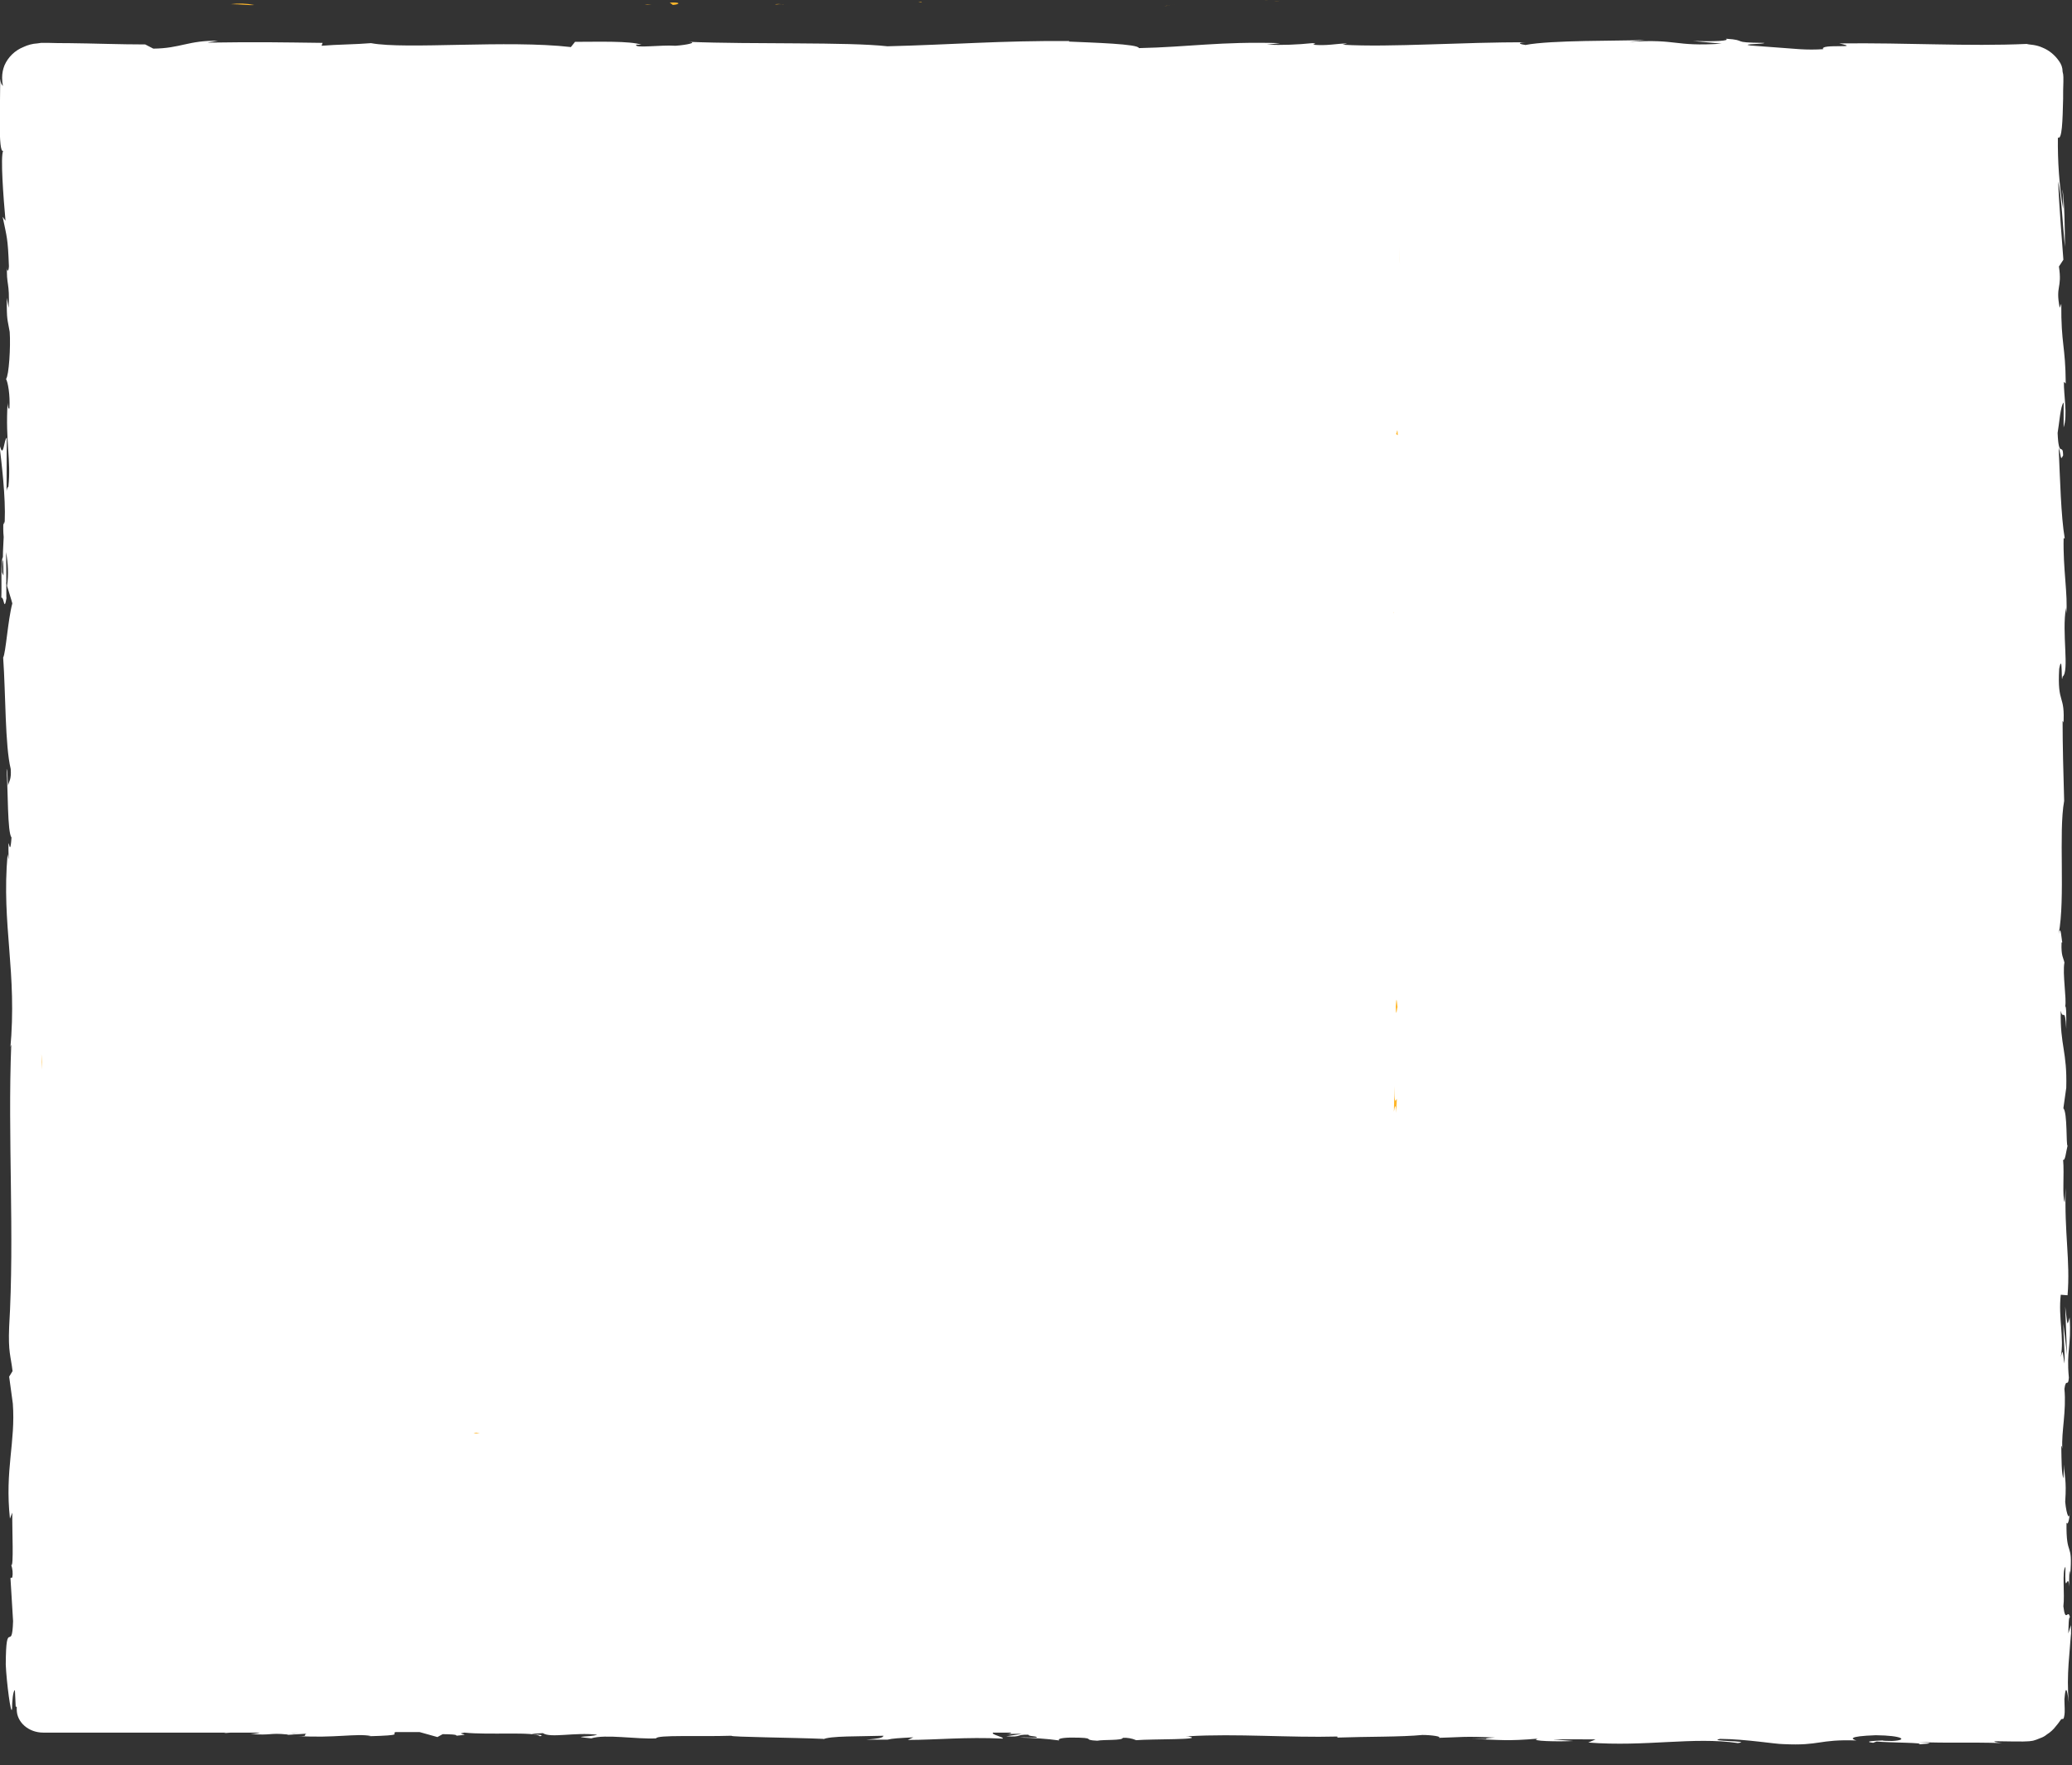 <?xml version="1.0" encoding="UTF-8"?> <svg xmlns="http://www.w3.org/2000/svg" xmlns:xlink="http://www.w3.org/1999/xlink" version="1.1" id="Слой_1" x="0px" y="0px" viewBox="0 0 792 674.9" style="enable-background:new 0 0 792 674.9;" xml:space="preserve"><rect x="0" y="0" width="792" height="674.9" fill="#333333" stroke="none"/> <style type="text/css"> .st0{fill:#FFB72B;} .st1{fill:#FFFFFF;} </style> <path class="st0" d="M532.8,233.9c0.1-0.6,0.1-1.2,0.1-1.9L532.8,233.9z"></path> <path class="st0" d="M533.5,47.9c-0.1,0.7,0,1.4,0.2,2.1C533.6,48.7,533.6,47.6,533.5,47.9z"></path> <path class="st0" d="M534.6,16.5c0,0.6,0,1.3-0.1,1.9C534.6,17.8,534.6,17.1,534.6,16.5z"></path> <path class="st0" d="M532.9,232l0.3-4.9C532.9,226.7,533,229.5,532.9,232z"></path> <path class="st0" d="M533.7,313.1v1.5c0.1,0.4,0.2,0.9,0.4,1.3L533.7,313.1z"></path> <path class="st0" d="M533.9,375.3c-0.1-0.9-0.5-1.8-1.2-2.5c0.3,1,0.5,2,0.6,3C533.5,376.1,533.7,375.8,533.9,375.3z"></path> <path class="st0" d="M532.4,474.1c0,0.5,0.1,1.3,0.1,1.8L532.4,474.1z"></path> <path class="st0" d="M533.9,268.5c0.1-0.2,0.2-0.4,0.3-0.6C534.1,267.9,534,268.2,533.9,268.5z"></path> <path class="st0" d="M524.6,545.8h-1c-0.1,0.1-0.2,0.3-0.2,0.5L524.6,545.8z"></path> <path class="st0" d="M483.5,0.1h0.3C485.3,0,484.4,0,483.5,0.1z"></path> <path class="st0" d="M16.4,71.1c0.8-6,1,9.8,1.8,0.7C17.8,72.7,16.9,63.8,16.4,71.1z"></path> <path class="st0" d="M351,0.6c0.4,0.2,0.9,0.3,1.4,0.4C352.3,0.8,352,0.7,351,0.6z"></path> <path class="st0" d="M449.7,1.7l-2.5-0.1C448.1,1.6,448.9,1.7,449.7,1.7z"></path> <path class="st0" d="M298.7,1.6c0.4,0,0.7,0,1.1,0.1C299.4,1.7,299,1.6,298.7,1.6z"></path> <path class="st0" d="M298.7,1.6c-0.8-0.1-1.6-0.1-2.5,0c0.2,0,0.3,0.1,0.6,0.1C297.4,1.6,298,1.6,298.7,1.6z"></path> <path class="st0" d="M246.4,1.7c0.3,0.1,0.7,0.1,1,0.2h1.7L246.4,1.7z"></path> <path class="st0" d="M446.8,2.1c-0.6,0.1-1.2,0.2-1.8,0.2C446.2,2.1,448,2.1,446.8,2.1z"></path> <path class="st0" d="M290.7,2.2C290.6,2.2,290.6,2.3,290.7,2.2C290.6,2.3,290.6,2.3,290.7,2.2C290.7,2.3,290.7,2.2,290.7,2.2z"></path> <path class="st0" d="M323.5,547.3c0.4,0,0.8,0.1,1.4,0.1C324.4,547.4,324,547.3,323.5,547.3z"></path> <path class="st1" d="M664.3,666.4c6-0.9-12.2-0.6-6.8-1.6c10.3,0.1,21,2,24.2,2c14.2,0.7,13.2-1.9,27.9-1.4c-1.8-0.5-3.7-1.6,7.4-2 c10.3,0.1,12.6,1.9,6.2,2.2c-2.4,0-3.7-0.1-3.5-0.2c-3.4,0.1-7.7,0.4-3.7,0.9l1.3-0.5c5.1,0.5,19.3,0.4,16,1.1 c6.7-0.4,4.4-0.6,0-0.9c11.8,0.5,19.1,0,31.9,0.4c-2.1-0.2-4.1-0.7-2-0.7c5,0.1,8.1,0.1,10.1,0.1c1,0,1.7-0.1,2.3-0.1 c0.3,0,0.6-0.1,0.8-0.1c0.2,0,0.5-0.1,0.7-0.1c0.8-0.2,1.6-0.5,2.8-1c0.9-0.3,1.8-0.8,2.5-1.4c1.3-0.8,2.5-1.9,3.4-3.1 c1.4-1.6,1.8-2.5,2.1-2.7c0.3-0.2,0.4-0.1,0.6-0.1s0.4-0.2,0.6-1.5c0-0.2,0.1-0.6,0.1-1.1v-1.4c0-0.9-0.1-2.1-0.1-3.6 c0.6-7.2,1.3-1.5,1.7,1.4c-1.1-10.9,0.6-20.2,0.7-26.4l0.4,5.7c-0.3-3.5-0.3-6.2-0.3-9l-1,3.2c0.1-3.3,0.1-6.2,0.6-6.2 c-0.7-3.5-1.7,2.6-2.5-4.2c0.6-4.4-0.6-13.6,0.8-15.1c-0.4,12.7,1,1.1,1.4,7.6c0-1.7,0-3.6,0.1-5.8c0.1-0.5,0.3,0.5,0.3,1.4 c1.1-13.5-1.6-6.2-1.4-20.1c0.7,1.7,1.4-3.2,1.3-5.4c0,5.6-1.3,2.7-1.8-2.5c0.6-8.9-0.4-9.6-0.4-14.3l-0.3,5.3 c-0.7-1.9-0.7-6.3-0.8-12.4c0.1-0.1,0.3,0.4,0.4,1c-0.4-6.4,1.6-14.3,0.8-22.8c0.6-4.4,1.4-0.4,1.7-4.3c-1-10.7,1-11.7,0.3-23 c-1,3.2-0.7,3.8-1.7-4.2l0.7,18.6l-1.4-12c0,5.7,0.7,11.9,0.4,15.2c-0.8-5.7-0.6-5.1-1.4-2.5c1.4-7.4-1-14.9,0-23.8l2.6,0.2 c1.1-13.3-1.3-23.7-0.7-41.1l-0.4,5.6c-1-2.3-0.1-10.7-0.6-16.3c0.8,0.5,1.1-3,1.7-5.4c-0.6,0.2,0-12.7-1.6-14.3l1.1-7.8 c0.4-14.1-2.4-16-2.1-29.5c0.9,4.1,1.6-2.1,2.1,6.9c0-4.4,0.1-8.5-0.4-8.6c0.6-2.6-1.1-12.5-0.3-16.7c-0.4-1.9-1.3-2.5-1.1-7.5 c0.1-0.4,0.3-0.2,0.3-0.1c-0.3-1.1-0.6-7.4-1.4-3.3c2.6-13.8-0.1-38.8,2.1-50.9c-0.3-9.9-0.6-21.6-0.6-30.6c0.3,0.6,0.4,0,0.3,1.7 c0.8-12.3-2.4-7.5-1.6-21.6c1.4-7.2,0.7,7.4,1.3,3c2.7-2-0.4-16.9,1.3-26.3l0.1,2.2c0.7-6.9-1.3-17.3-1-29c0,0,0.3,0.6,0.4,0.1 c-1.4-8-1.8-23.2-2.3-34.6c1.1,3.6,0.6,5.2,1.7,3c-0.1-5.1-1.7,1.5-2.1-8.6c0.6-3.3,1.1-10.6,2.3-11.6v9.5c1.6-4.9,0-12.3,0.1-17.4 l0.7,0.6c-0.1-14.6-1.8-14.7-1.7-30.5l-0.6,1.6c-1.7-8.6,1-7.2-0.3-15.8l1.7-2.6c-0.4-5.7-1.6-19.9-2-30c1.3,5.8,1.8,17.7,2.6,25.1 c0-5.7-0.2-19.1-1-22c0.3,2.5,0.4,4.9,0.3,7.4c-1.5-9-2.1-18.1-2-27.2c1.6,1,1.8-6.3,2-14.8c0-2.1,0-4.3,0.1-6.5v-1.8 c0-0.7-0.1-1.4-0.3-2.1c0-1.5-0.5-2.9-1.4-4.1c-1.6-2.3-3.8-4.1-6.3-5.1c-1.1-0.5-2.2-0.8-3.4-1c-0.6-0.1-1-0.1-1.6-0.2 s-0.7-0.1-1-0.2c-22.8,1-45.1-0.5-71.7-0.2c9.5,2.1-7.7,0-6.1,2.2c-3,0.2-6,0.2-9.1,0l1.3,0.1c-0.6,0-0.8-0.1-1.3-0.1l-18.7-1.4 c-4.4-0.6,5.8-0.5,5.2-1c-13.5-0.1-5.7-1-14.6-1.6c1.8,0.9-4.7,1.1-12.5,0.9l10.9,1c-18.8,1.2-16.3-1.9-35.4-0.7l6-0.7 c-9.8,0.4-36,0-45.6,1.9c-1.7-0.2-4-0.9,0.3-1c-23.4-0.2-52,2-70.2,0.9l1.7-0.5c-4.4,0.1-7.7,1-13,0.5c0.3-0.2,1.7-0.5-0.3-0.6 c-5.7,0.6-11.5,0.8-17.3,0.6l5-0.6c-22.8-0.7-35,1.5-54,1.9c0-1.6-17.9-2.1-26.8-2.5l0.3-0.2c-26.5-0.2-45.1,1.4-69.6,2 c-15-1.7-51.5-0.7-76-1.7c3.7,0.2-0.6,1.2-5,1.5c-5.8-0.4-15.9,1.1-15-0.4h2c-4.4-1.5-16.2-1.1-25.4-1.1l-1.6,2 c-24.1-2.8-63.2,1-76.4-1.5c-5.8,0.5-13,0.5-18.9,1l0.4-1.1c-16.2-0.2-24.2-0.4-44.1-0.1l4.1-0.7c-11.3-0.2-14.3,2.9-24.7,3 l-3.1-1.6c-9.8,0-19.7-0.4-29.5-0.5c-2.4,0-5,0-7.4-0.1h-2.9l-1.4,0.2c-1.9,0.1-3.7,0.6-5.4,1.4c-3.2,1.3-5.8,3.8-7.2,7 c-0.6,1.5-0.9,3.1-0.9,4.7c0,1.1,0.1,2.1,0.3,3.2c-0.2-0.3-0.4-0.5-0.6-0.9c-0.1-0.3-0.2-0.7-0.3-1c0-0.3,0-0.5-0.1-0.7v-1.3 c0,2.1-0.1,5.2-0.1,8.5s-0.1,6.8-0.1,10c0,5.9,0.3,10.7,1.3,10.2c-1.1,2,0.1,18,0.9,26.7l-1.1-1.5c1.6,7.8,2,8,2.4,18.9 c-0.1,2.3-0.9,2.3-0.7-0.4c-0.4,7.8,1.1,6.3,0.6,16.3l-0.7-3.8c-0.1,8.9,0.3,8.1,1.1,13c0.4,5.6-0.3,16.8-1.4,18 c0.7,1.2,1.6,6,1.3,11.2c-0.4,0.7-0.7-1.2-0.7-2.1c-0.9,14.8,1.4,22,0.3,32.1c-0.4,0.2-0.6,0.9-0.7,1.7c0-10.9,0.1-19.7,0.1-20.4 c-1.1,0.1-1.3,9.4-2.9,2c0.9,7.7,2.5,20.6,2.1,29.9c-0.1,0.4-0.2,0.9-0.4,1.2l-0.1-1c-0.1,1.9-0.1,3.9,0.1,5.8 c-0.1,3-0.3,4.8-0.3,7.7c-0.9,1.1-0.4,10.9-0.6,15.5c1.1-0.4,1,5.8,2,0c-0.1,0.7-0.1-0.9-0.1-4.1c0-0.7,0-1.3-0.1-2 c0,0.1,0,0.3,0.1,0.4c0-3.1,0-7.2-0.1-11.7c0.8,4.3,1,8.6,0.4,12.9c0.7,2.5,1.6,5.1,2,6.7c-1.7,6.4-2.5,19-3.5,20.7 C2.2,265.4,1.9,285,4.1,294c0.3,4.1-0.7,4.7-1,6.3c-0.3-2.3-0.1-5.2-0.6-6.4c0.6,8.3,0.3,24.3,1.9,26.3c-0.7,10.3-1.4-5.8-1.1,8.4 l-0.4-2c-2.4,27.4,3.8,44.8,1,74.8c0-0.7,0.1-1.4,0.4-2c-1.4,35.3,1.3,72.8-0.8,107.8c-0.4,9.9,0.6,11,1.3,17l-1.3,2.1l1.4,10.3 c1.1,14.7-3.1,25.4-1.1,44l0.9-2.3c-0.1,6.7,0.6,21.1-0.4,20c0.5,1.5,0.7,3.2,0.4,4.8l-0.7,0.2L5,619.8c-0.4,12.7-2.7-2-2.8,16.6 c0.3,6.9,2,19.7,2.4,17c0-2.8,0.4-7.2,1.1-7.2l0.3,6.2c0.1,0.1,0.3,0.1,0.4,0.2v1c0,4.8,4.5,8.8,10.1,8.8h69.9l-0.8,0.2l2.6-0.2 h11.1c-0.3,0.2-1.4,0.4-3.6,0.5c8.1,0.7,7.1-0.5,14,0.2c0.7,0.1,0.4,0.2-0.3,0.2l7.8-0.5c-1.6,0.4,1.3,1.1-3.5,0.9 c14,0.9,22.7-1.1,28.1,0l-1.1,0.1c14.6-0.4,8.5-0.9,10.5-1.6h9.2l6.8,1.9l2-1.1c2,0,5.9,0.1,5.2,0.6c7.5-0.7-1.3-0.5,3.1-1.2 c9.6,1,26.8-0.5,28.9,1.4c3.6-0.9-9.2-0.6,1.1-1.2c3,2,12-0.4,20.8,0.6c-2.7,1-11.1,0.5-2.3,1.4c5.4-1.7,17.3,0.4,24.8,0 c0.3-1.4,16.3-0.6,28.8-1c-0.9,0.5,23.7,0.7,35.3,1.2l-0.3,0.2c2.3-1.4,14.3-1.1,23.1-1.4c-0.3,0.9-2,1.1-6.7,1.5h8.2 c2-0.5,4.5-0.6,9.9-0.9l-2.1,1c10.9,0,22.1-1.2,36.3-0.5c0.6-0.6-4.8-1.6-3.7-2.3h7c-0.3,0.4-1.1,0.6-3.1,0.7 c2.4-0.2,4.7-0.3,7.1-0.2l-6,0.9c6.4,0.4,3.4-0.7,8.5-0.6c-0.1,0.7,3.8,0.5,3.1,1.1c-1.3,0.1-4.5-0.2-6.5,0 c5.1,0.1,10.1,0.4,15.2,1.1c-0.6-0.4,0-1,4.3-1.1c10.9,0,3.8,0.9,10.2,1.2c2.7-0.5,9.6,0,9.8-1.1c1.7-0.1,3.5,0.2,5.1,0.9 c5.7-0.5,26.5-0.1,20.1-1.4l-1.3-0.1h1c18.6-1.1,38.7,0.6,57.1,0.1v0.4c11.1-0.4,24.5-0.2,32.5-1c3.3,0,7.7,0.6,6.2,1.1 c8.4-0.2,9.4-0.7,21.5-0.1c-8.5,0.6,3,0.6-8.7,0.5c10.9,0.4,13.5,0.9,25.2-0.1c-4,1,8.2,1.2,13.5,0.9l-7.7-0.6 c5.8-0.1,10.9,0,16.2,0l-2.8,1.2C629.2,667.9,647.2,663.9,664.3,666.4z M1.3,219.6c0,0.1,0.1,0.2,0.1,0.4c-0.3-0.3-0.5-0.8-0.6-1.2 c-0.1-3.1,0-4.1,0.3-4.7C1.3,215.7,1.3,217.4,1.3,219.6L1.3,219.6z M112.3,662.8c-0.4,0-0.9-0.1-1.1-0.1h4.7 C114.7,662.7,113.6,662.7,112.3,662.8L112.3,662.8z"></path> <path class="st0" d="M487,0.4c0.7,0,1.5,0,2.2-0.1C488.2,0.3,487.5,0.4,487,0.4z"></path> <path class="st0" d="M182.3,548c0.4,0,0.6-0.1,1.1-0.1c-0.5-0.1-1-0.1-1.5-0.2L181,548H182.3z"></path> <path class="st0" d="M532.8,233.9c0,0.2-0.1,0.4-0.1,0.6c0-0.1,0-0.1,0.1-0.2V233.9z"></path> <path class="st0" d="M533,415.2l-0.2,9.8c0.3-1.7,0.8-3.9,0.8,0.5C534.6,413.1,532.9,428,533,415.2z"></path> <path class="st0" d="M533.5,384.9c0.2,5.2,0.5-0.1,0.7,0.2C533.8,381.7,533.8,381,533.5,384.9z"></path> <path class="st0" d="M533.5,165.9l0.8,0.5C534.1,162.3,534,166.3,533.5,165.9z"></path> <path class="st0" d="M534.8,94.3l0.2,4.9l0.1,1.8L534.8,94.3z"></path> <path class="st0" d="M256,1l1.2,0.9C259.9,1.7,260.5,0.7,256,1z"></path> <path class="st0" d="M97.2,1.9c-3-0.6-6-0.7-9-0.3C91.8,1.6,95.3,2.1,97.2,1.9z"></path> <path class="st0" d="M16.1,406l-0.3-3.1l0.3,6V406z"></path> </svg> 